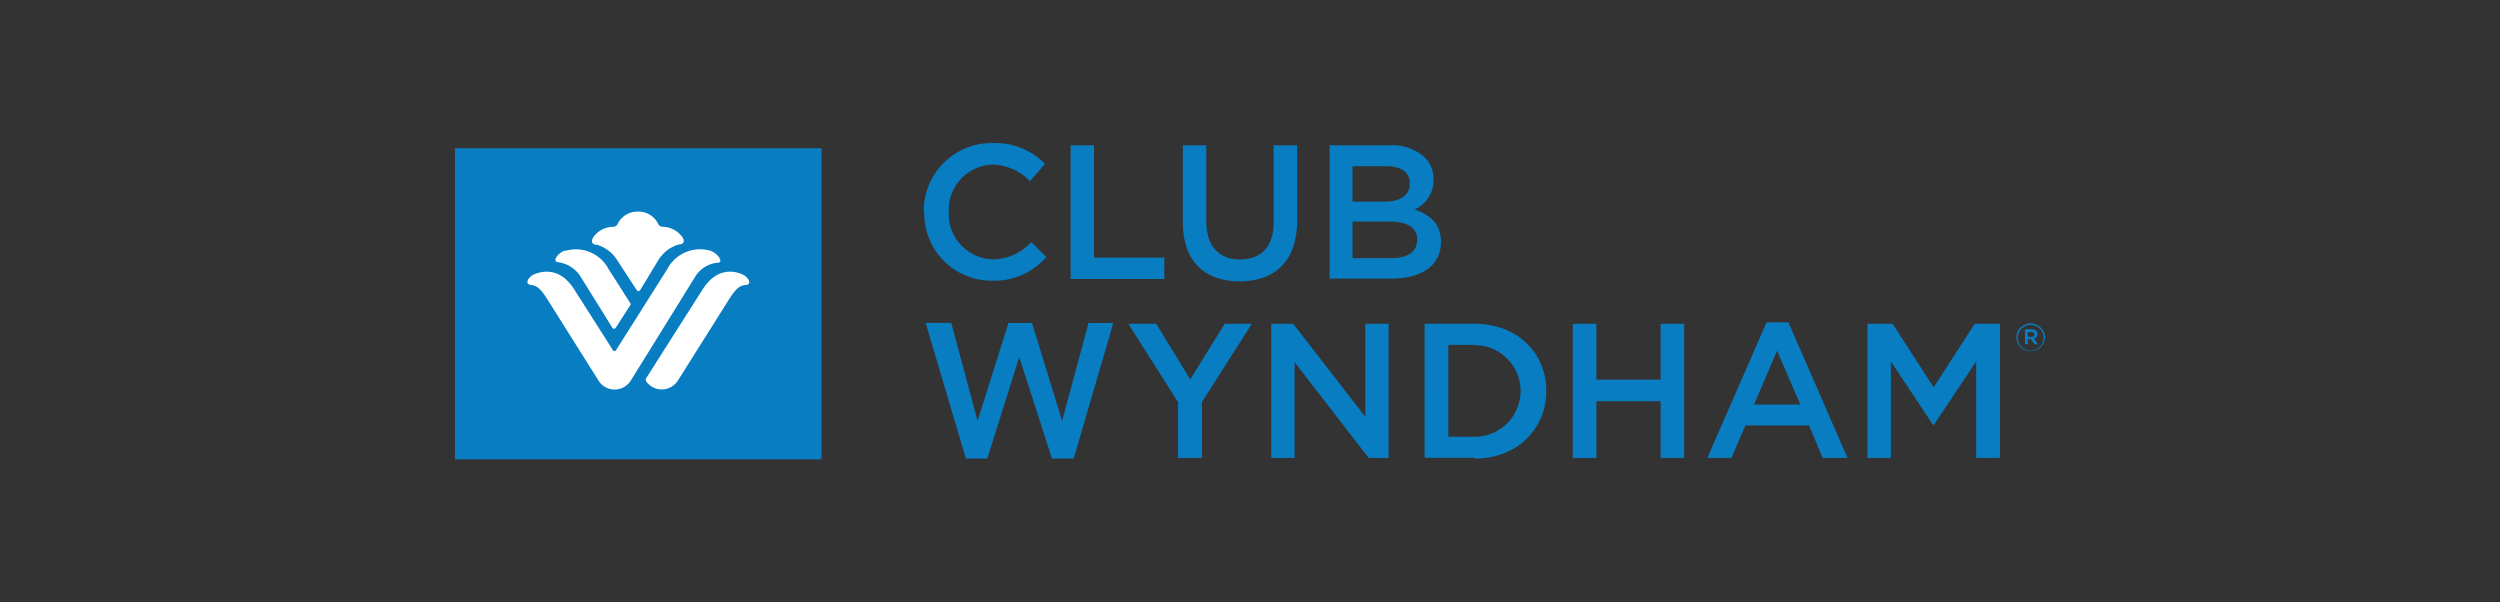 <svg id="Layer_1" data-name="Layer 1" xmlns="http://www.w3.org/2000/svg" width="332" height="80" viewBox="0 0 332 80">
  <rect x="0" y="0" width="332" height="80" fill="#333333" stroke="none"/>
  <defs>
    <style>
      .cls-1, .cls-2 {
        fill: #087dc2;
      }

      .cls-2, .cls-3 {
        fill-rule: evenodd;
      }

      .cls-3 {
        fill: #fff;
      }
    </style>
  </defs>
  <title>Artboard 21</title>
  <g>
    <path class="cls-1" d="M256.81,56.43h-.1L251.11,48V60.81H248V43h3.34l5.45,8.44L262.24,43h3.35V60.81h-3.15V48l-5.63,8.43ZM236,46.57l-3.07,7.15h6.15L236,46.57Zm9.35,14.24h-3.3l-1.81-4.31h-8.45l-1.85,4.31h-3.21l7.87-18h2.9l7.85,18ZM212,53.28v7.53h-3.14V43H212v7.42h8.53V43h3.13V60.81h-3.13V53.28ZM195.85,45.8h-3.51V58h3.51a6.08,6.08,0,1,0,0-12.16Zm0,15h-6.66V43h6.66c5.62,0,9.5,3.85,9.5,8.9s-3.88,9-9.5,9ZM181.31,43h3.09V60.81h-2.64l-9.84-12.72V60.81h-3.1V43h2.92l9.57,12.35V43ZM159.62,60.81h-3.17V53.42L149.85,43h3.7l4.51,7.38L162.64,43h3.6l-6.62,10.39v7.47ZM133.93,42.89h3.12l4,13,3.51-13h3.29l-5.26,18H139.7l-4.34-13.47-4.25,13.47h-2.84l-5.34-18h3.4l3.49,13,4.11-13Z"/>
    <polygon class="cls-2" points="60.42 19.69 60.42 61 109.1 61 109.1 19.69 60.42 19.69 60.42 19.69"/>
    <path class="cls-3" d="M78.81,31.47a3.26,3.26,0,0,1,2.61-1.35h0a.65.65,0,0,0,.61-.4v0a2.93,2.93,0,0,1,2.69-1.62h0a2.91,2.91,0,0,1,2.68,1.62h0a.68.68,0,0,0,.62.4h0a3.29,3.29,0,0,1,2.58,1.35h0c.44.64.12,1-.48,1a4.77,4.77,0,0,0-2.71,2.1L85,38.55a.23.23,0,0,1-.21.1.26.26,0,0,1-.22-.1L82,34.61a4.77,4.77,0,0,0-2.71-2.1c-.6,0-.92-.4-.48-1Z"/>
    <path class="cls-3" d="M75.08,33.32a4.89,4.89,0,0,1,5.74,2.42l2.88,4.51a.27.27,0,0,1,0,.28l-1.93,3a.26.26,0,0,1-.22.13.27.27,0,0,1-.22-.12l-4.17-6.71a4.18,4.18,0,0,0-3-2c-.89-.07-.14-1.22.91-1.58Z"/>
    <path class="cls-3" d="M81.62,51.73a2.53,2.53,0,0,1-2.17-1.24L72.85,40l-.1-.16c-.93-1.45-1.36-1.89-2.25-2s-.34-1.1.48-1.43,3.28-1.1,5.26,2l4.92,7.72.22.36a.28.28,0,0,0,.23.12.24.24,0,0,0,.21-.12l.19-.3,6.61-10.46a4.9,4.9,0,0,1,5.75-2.42c1,.35,1.8,1.61.91,1.58a3.93,3.93,0,0,0-3,1.92l-.08.13L83.79,50.51a2.55,2.55,0,0,1-2.17,1.22Z"/>
    <path class="cls-3" d="M99,37.84c-.88.12-1.32.56-2.24,2l-.1.16-6.6,10.48a2.55,2.55,0,0,1-2.17,1.24,2.52,2.52,0,0,1-2.12-1.14l0-.06a.23.23,0,0,1,0-.11.21.21,0,0,1,0-.12l7.54-11.86c2-3.13,4.44-2.36,5.26-2s1.36,1.31.47,1.43Z"/>
    <path class="cls-1" d="M122.68,28.23v-.06A9,9,0,0,1,131.84,19a9.25,9.25,0,0,1,6.94,2.76l-2,2.31a7.06,7.06,0,0,0-5-2.21A6,6,0,0,0,126,28.13v0a6,6,0,0,0,5.86,6.31,6.92,6.92,0,0,0,5.09-2.3l2,2a9.19,9.19,0,0,1-7.2,3.14,8.93,8.93,0,0,1-9-9.12Z"/>
    <polygon class="cls-1" points="142.18 19.3 145.29 19.3 145.29 34.21 154.62 34.21 154.62 37.05 142.18 37.05 142.18 19.3 142.18 19.3"/>
    <path class="cls-1" d="M157.08,29.52V19.3h3.11V29.39c0,3.3,1.7,5.07,4.49,5.07s4.46-1.67,4.46-4.94V19.3h3.12V29.37c0,5.3-3,8-7.63,8s-7.55-2.66-7.55-7.81Z"/>
    <path class="cls-1" d="M184.78,34.28c2.12,0,3.42-.83,3.42-2.43V31.8c0-1.5-1.19-2.38-3.65-2.38h-4.94v4.86Zm-.91-7.5c2,0,3.35-.79,3.35-2.41v-.05c0-1.39-1.12-2.25-3.13-2.25h-4.48v4.71Zm-7.33-7.48h8a6.43,6.43,0,0,1,4.64,1.57,4,4,0,0,1,1.19,2.95v.05a4.22,4.22,0,0,1-2.53,3.95c2.07.71,3.52,1.9,3.52,4.31v0c0,3.17-2.62,4.87-6.57,4.87h-8.21V19.3Z"/>
    <path class="cls-1" d="M269.78,44.73c.25,0,.4-.13.4-.32h0c0-.2-.15-.31-.4-.31h-.49v.64Zm-.87-1h.89a.8.8,0,0,1,.6.22.53.53,0,0,1,.17.41h0a.59.59,0,0,1-.47.6l.54.76h-.45l-.49-.69h-.41v.69h-.38v-2Zm2.47,1h0a1.71,1.71,0,0,0-3.41,0v0a1.71,1.71,0,1,0,3.41,0Zm-3.61,0v0a1.91,1.91,0,0,1,3.81,0h0a1.91,1.91,0,0,1-1.91,1.91,1.89,1.89,0,0,1-1.9-1.89Z"/>
  </g>
</svg>
